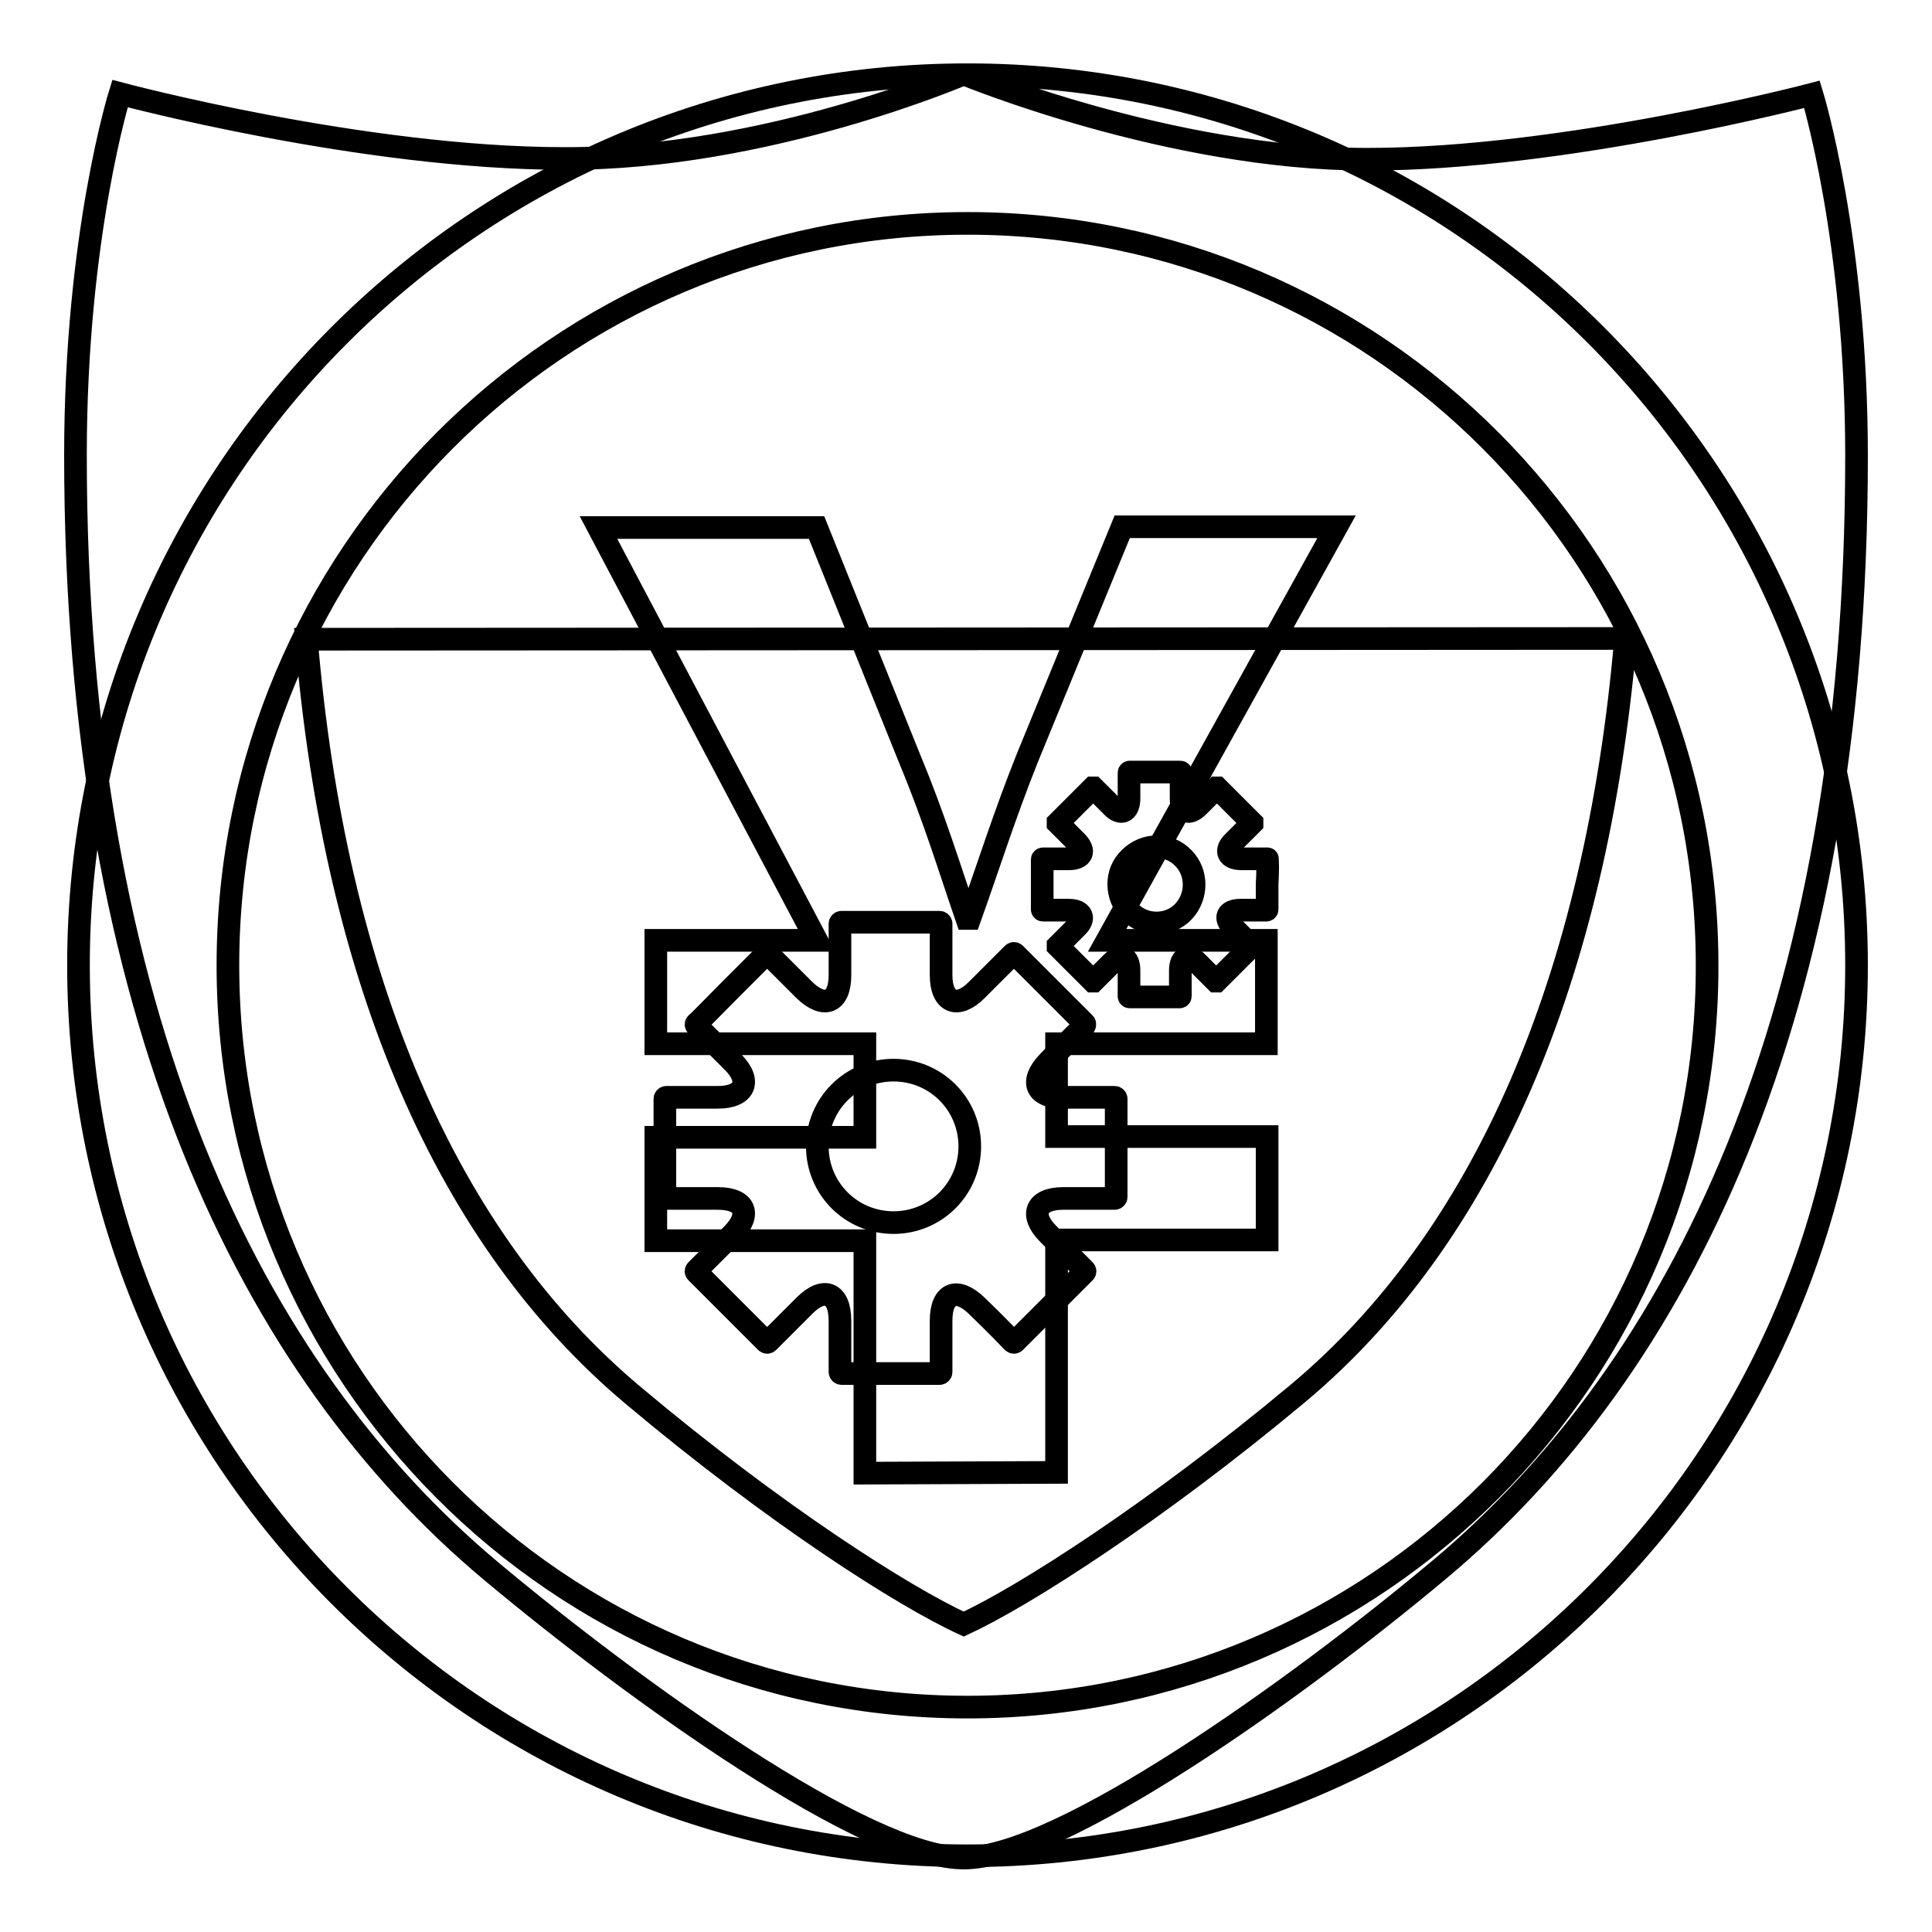 <?xml version="1.0" encoding="utf-8"?>
<!-- Svg Vector Icons : http://www.onlinewebfonts.com/icon -->
<!DOCTYPE svg PUBLIC "-//W3C//DTD SVG 1.1//EN" "http://www.w3.org/Graphics/SVG/1.1/DTD/svg11.dtd">
<svg version="1.1" xmlns="http://www.w3.org/2000/svg" xmlns:xlink="http://www.w3.org/1999/xlink" x="0px" y="0px" viewBox="0 0 256 256" enable-background="new 0 0 256 256" xml:space="preserve">
<g><g><path stroke-width="3" fill-opacity="0" stroke="#000000"  d="M128.2,9.9c-65,0-117.8,52.8-117.8,118c0,65.2,52.7,118,117.8,118c65,0,117.8-52.9,117.8-118C246,62.7,193.3,9.9,128.2,9.9z M128.2,226.2c-54.2,0-98-44-98-98.3c0-54.3,43.9-98.3,98-98.3c54.2,0,98,44,98,98.3C226.3,182.2,182.4,226.2,128.2,226.2z"/><path stroke-width="3" fill-opacity="0" stroke="#000000"  d="M114.6,195.2v-30.8H86.9v-13.7h27.7v-12.4H86.9v-13.7h21.3L79.3,69.9h28.9l12.4,30.8c3.2,7.7,5.2,14.3,7.5,21h0.4c2.3-6.4,4.6-13.7,7.6-21.2l12.6-30.7h28.4l-30.4,54.8h21.1v13.7H140v12.3h27.9v13.7H140v30.8L114.6,195.2L114.6,195.2z"/><path stroke-width="3" fill-opacity="0" stroke="#000000"  d="M127.7,9.8c0,0,27.3,11.3,53.5,11.3c26.2,0,58.9-8.6,58.9-8.6s5.9,19.2,5.9,47.9c0,74.4-23.6,121.1-55.3,147.6c-19.1,16-50.3,38.2-63,38.2c-12.8,0-43.6-22.1-62.6-38C33.4,181.7,10,134.7,10,60.3c0-29.1,5.9-47.9,5.9-47.9s32.1,8.6,58.9,8.6C101.5,21.1,127.7,9.8,127.7,9.8 M40.6,84.7c3.8,45.2,18.6,79.5,43.3,100.2c18.8,15.8,35.9,26.7,43.8,30.3c8-3.7,25.5-14.9,44.2-30.5c24.8-20.7,39.6-55.1,43.5-100.1L40.6,84.7z"/><path stroke-width="3" fill-opacity="0" stroke="#000000"  d="M147.7,145.4h-6.8c-3.7,0-4.5-2.1-2-4.7s4.8-4.8,4.8-4.8s0.1-0.2,0-0.3s-2.2-2.2-4.6-4.6c-2.5-2.5-4.5-4.5-4.6-4.6c-0.1-0.1-0.2-0.1-0.3,0s-2.3,2.3-4.8,4.8s-4.7,1.7-4.7-2v-6.8c0-0.1-0.1-0.2-0.2-0.2H118h-6.5c-0.1,0-0.2,0.1-0.2,0.2v6.8c0,3.7-2.1,4.5-4.7,2c-2.6-2.6-4.8-4.8-4.8-4.8c-0.1-0.1-0.2-0.1-0.3,0c-0.1,0.1-2.2,2.2-4.6,4.6c-2.5,2.5-4.5,4.6-4.6,4.6c-0.1,0.1-0.1,0.2,0,0.3s2.3,2.3,4.8,4.8s1.7,4.7-2,4.7h-6.8c-0.1,0-0.2,0.1-0.2,0.2v6.5v6.5c0,0.1,0.1,0.2,0.2,0.2h6.8c3.7,0,4.5,2.1,2,4.7l-4.8,4.8c-0.1,0.1-0.1,0.2,0,0.3c0.1,0.1,2.2,2.2,4.6,4.6c2.5,2.5,4.5,4.5,4.6,4.6c0.1,0.1,0.2,0.1,0.3,0c0.1-0.1,2.3-2.3,4.8-4.8c2.6-2.6,4.7-1.7,4.7,2v6.8c0,0.1,0.1,0.2,0.2,0.2h6.5h6.5c0.1,0,0.2-0.1,0.2-0.2v-6.8c0-3.7,2.1-4.5,4.7-2s4.8,4.8,4.8,4.8c0.1,0.1,0.2,0.1,0.3,0c0.1-0.1,2.2-2.2,4.6-4.6c2.5-2.5,4.5-4.5,4.6-4.6c0.1-0.1,0.1-0.2,0-0.3c-0.1-0.1-2.3-2.3-4.8-4.8s-1.7-4.7,2-4.7h6.8c0.1,0,0.2-0.1,0.2-0.2v-6.5v-6.5C147.9,145.5,147.8,145.4,147.7,145.4 M118.4,162c-5.6,0-10.1-4.5-10.1-10.1c0-5.6,4.5-10.1,10.1-10.1c5.6,0,10.1,4.5,10.1,10.1C128.5,157.5,124,162,118.4,162"/><path stroke-width="3" fill-opacity="0" stroke="#000000"  d="M167.9,113.8h-3.4c-1.8,0-2.3-1.1-1-2.3c1.3-1.3,2.4-2.4,2.4-2.4c0,0,0-0.1,0-0.1c0,0-1.1-1.1-2.3-2.3c-1.2-1.2-2.3-2.3-2.3-2.3c0,0-0.1,0-0.1,0c0,0-1.1,1.1-2.4,2.4c-1.3,1.3-2.3,0.8-2.3-1c0-1.8,0-3.4,0-3.4c0,0,0-0.1-0.1-0.1H153h-3.3c0,0-0.1,0-0.1,0.1v3.4c0,1.8-1.1,2.3-2.3,1c-1.3-1.3-2.4-2.4-2.4-2.4c0,0-0.1,0-0.1,0c0,0-1.1,1.1-2.3,2.3c-1.2,1.2-2.3,2.3-2.3,2.3c0,0,0,0.1,0,0.1c0,0,1.1,1.1,2.4,2.4c1.3,1.3,0.8,2.3-1,2.3h-3.4c0,0-0.1,0-0.1,0.1s0,1.5,0,3.3v3.3c0,0,0,0.1,0.1,0.1c0,0,1.6,0,3.4,0c1.8,0,2.3,1.1,1,2.3c-1.3,1.3-2.4,2.4-2.4,2.4c0,0,0,0.1,0,0.1c0,0,1.1,1.1,2.3,2.3c1.2,1.2,2.3,2.3,2.3,2.3c0,0,0.1,0,0.1,0s1.1-1.1,2.4-2.4c1.3-1.3,2.3-0.8,2.3,1c0,1.8,0,3.4,0,3.4s0,0.1,0.1,0.1h3.3h3.3c0,0,0.1,0,0.1-0.1s0-1.6,0-3.4s1.1-2.3,2.3-1c1.3,1.3,2.4,2.4,2.4,2.4c0,0,0.1,0,0.1,0c0,0,1.1-1.1,2.3-2.3l2.3-2.3c0,0,0-0.1,0-0.1c0,0-1.1-1.1-2.4-2.4c-1.3-1.3-0.8-2.3,1-2.3h3.4c0,0,0.1,0,0.1-0.1v-3.3C168,115.4,168,113.9,167.9,113.8C168,113.8,167.9,113.8,167.9,113.8 M156.8,120.8c-1.9,2-5.2,2-7.1,0s-2-5.2,0-7.1c2-2,5.2-2,7.1,0C158.7,115.6,158.7,118.8,156.8,120.8"/></g></g>
</svg>